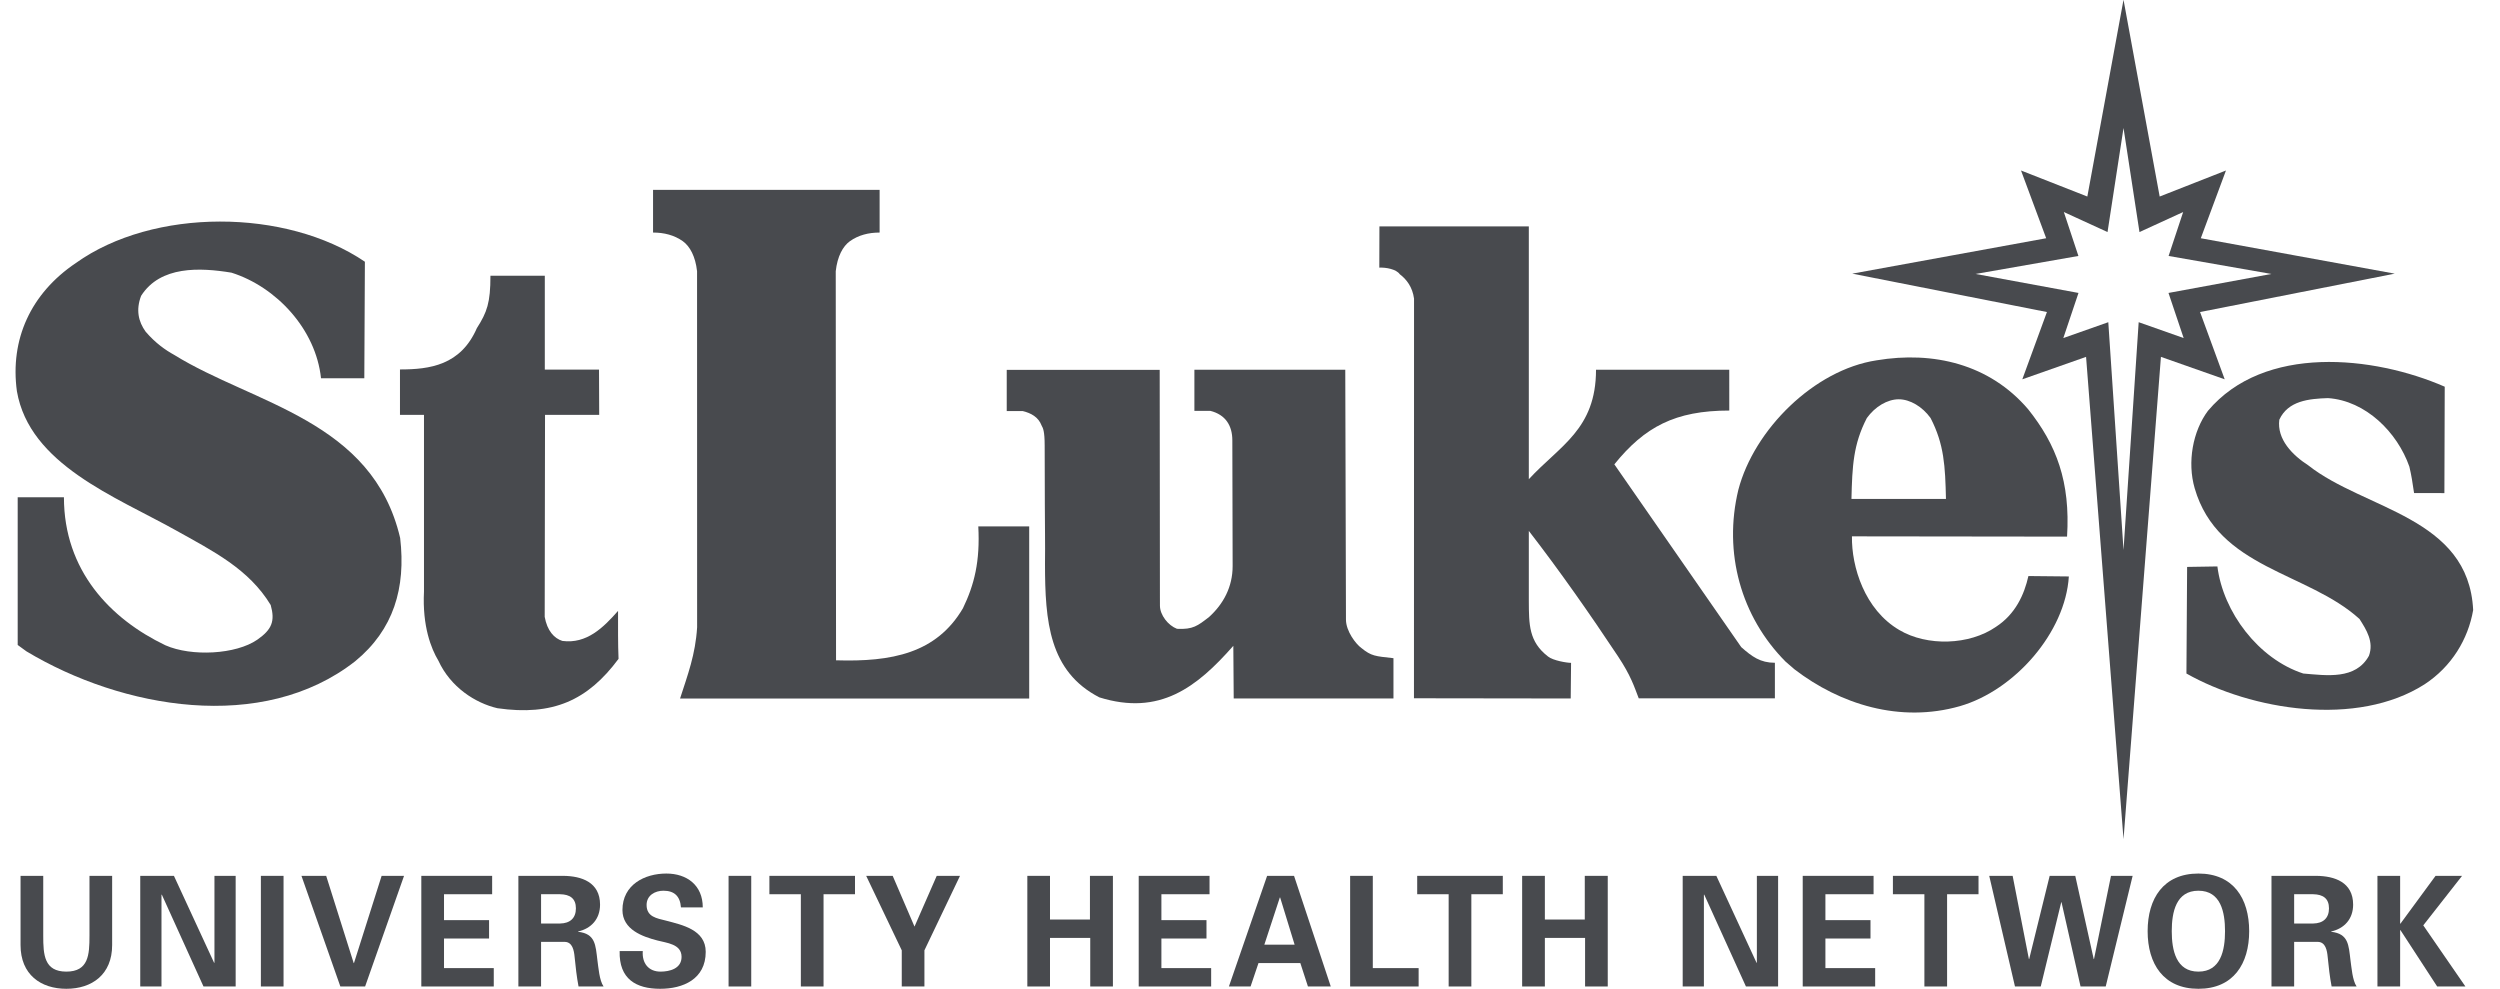 <svg width="91" height="36" viewBox="0 0 91 36" fill="none" xmlns="http://www.w3.org/2000/svg">
<g clip-path="url(#clip0_2706_9467)">
<path d="M4.082 31.881V34.402C4.082 35.473 3.347 35.992 2.415 35.992C1.483 35.992 0.748 35.473 0.748 34.402V31.881H1.574V34.068C1.574 34.748 1.606 35.367 2.415 35.367C3.225 35.367 3.257 34.748 3.257 34.068V31.881H4.082Z" fill="#484A4E"/>
<path d="M7.407 35.908L5.889 32.562L5.878 32.572V35.908H5.105V31.881H6.331L7.795 35.049L7.806 35.038V31.881H8.578V35.908H7.407Z" fill="#484A4E"/>
<path d="M10.321 35.908H9.496V31.881H10.321V35.908Z" fill="#484A4E"/>
<path d="M10.973 31.881H11.873L12.874 35.055H12.885L13.891 31.881H14.707L13.29 35.908H12.389L10.973 31.881Z" fill="#484A4E"/>
<path d="M15.336 31.881H17.914V32.55H16.162V33.493H17.802V34.162H16.162V35.239H17.973V35.908H15.336V31.881Z" fill="#484A4E"/>
<path d="M19.695 33.616H20.387C20.75 33.61 20.963 33.42 20.963 33.064C20.963 32.707 20.75 32.556 20.387 32.55H19.695V33.616ZM19.695 35.908H18.869V31.881H20.505C21.165 31.887 21.842 32.11 21.842 32.929C21.842 33.454 21.517 33.8 21.043 33.906V33.917C21.677 33.989 21.677 34.397 21.746 34.955C21.783 35.211 21.815 35.685 21.97 35.908H21.059C20.99 35.551 20.952 35.189 20.915 34.826C20.894 34.603 20.84 34.296 20.568 34.285H19.695V35.908Z" fill="#484A4E"/>
<path d="M24.787 33.03C24.756 32.623 24.548 32.422 24.148 32.422C23.845 32.422 23.536 32.589 23.536 32.941C23.536 33.376 23.909 33.426 24.239 33.51C24.825 33.666 25.688 33.839 25.688 34.647C25.688 35.646 24.857 35.992 24.031 35.992C23.152 35.992 22.529 35.635 22.555 34.62H23.397C23.365 35.065 23.611 35.367 24.042 35.367C24.372 35.367 24.809 35.261 24.809 34.831C24.809 34.357 24.26 34.324 23.93 34.234C23.392 34.095 22.657 33.839 22.657 33.125C22.657 32.204 23.466 31.797 24.255 31.797C25.001 31.797 25.581 32.221 25.581 33.03H24.787Z" fill="#484A4E"/>
<path d="M27.345 35.908H26.52V31.881H27.345V35.908Z" fill="#484A4E"/>
<path d="M28.006 31.881H31.122V32.55H29.977V35.908H29.151V32.55H28.006V31.881Z" fill="#484A4E"/>
<path d="M32.824 34.592L31.529 31.881H32.494L33.288 33.728L34.097 31.881H34.944L33.649 34.592V35.908H32.824V34.592Z" fill="#484A4E"/>
<path d="M37.395 35.908V31.881H38.22V33.471H39.674V31.881H40.51V35.908H39.685V34.14H38.22V35.908H37.395Z" fill="#484A4E"/>
<path d="M41.449 31.881H44.027V32.55H42.275V33.493H43.916V34.162H42.275V35.239H44.086V35.908H41.449V31.881Z" fill="#484A4E"/>
<path d="M47.124 34.386L46.597 32.668H46.586L46.022 34.386H47.124ZM44.732 35.908L46.123 31.881H47.103L48.44 35.908H47.609L47.332 35.055H45.809L45.521 35.908H44.732Z" fill="#484A4E"/>
<path d="M49.145 35.908V31.881H49.97V35.239H51.638V35.908H49.145Z" fill="#484A4E"/>
<path d="M51.586 31.881H54.702V32.55H53.557V35.908H52.731V32.55H51.586V31.881Z" fill="#484A4E"/>
<path d="M55.406 35.908V31.881H56.233V33.471H57.686V31.881H58.522V35.908H57.697V34.14H56.233V35.908H55.406Z" fill="#484A4E"/>
<path d="M63.552 35.908L62.033 32.562L62.022 32.572V35.908H61.25V31.881H62.475L63.94 35.049L63.95 35.038V31.881H64.723V35.908H63.552Z" fill="#484A4E"/>
<path d="M65.619 31.881H68.198V32.55H66.445V33.493H68.086V34.162H66.445V35.239H68.256V35.908H65.619V31.881Z" fill="#484A4E"/>
<path d="M68.902 31.881H72.018V32.55H70.874V35.908H70.048V32.55H68.902V31.881Z" fill="#484A4E"/>
<path d="M74.608 31.881H75.54L76.211 34.91H76.222L76.84 31.881H77.628L76.648 35.908H75.732L75.039 32.841H75.029L74.283 35.908H73.345L72.408 31.881H73.26L73.852 34.91H73.862L74.608 31.881Z" fill="#484A4E"/>
<path d="M79.052 33.895C79.052 34.586 79.207 35.367 80.022 35.367C80.837 35.367 80.991 34.586 80.991 33.895C80.991 33.203 80.837 32.422 80.022 32.422C79.207 32.422 79.052 33.203 79.052 33.895ZM78.174 33.895C78.174 32.706 78.749 31.797 80.022 31.797C81.296 31.797 81.87 32.706 81.87 33.895C81.87 35.083 81.296 35.992 80.022 35.992C78.749 35.992 78.174 35.083 78.174 33.895Z" fill="#484A4E"/>
<path d="M83.507 33.616H84.2C84.562 33.61 84.775 33.42 84.775 33.064C84.775 32.707 84.562 32.556 84.2 32.55H83.507V33.616ZM83.507 35.908H82.682V31.881H84.316C84.977 31.887 85.654 32.11 85.654 32.929C85.654 33.454 85.329 33.8 84.855 33.906V33.917C85.489 33.989 85.489 34.397 85.558 34.955C85.596 35.211 85.627 35.685 85.781 35.908H84.871C84.801 35.551 84.764 35.189 84.727 34.826C84.706 34.603 84.652 34.296 84.381 34.285H83.507V35.908Z" fill="#484A4E"/>
<path d="M87.365 33.621H87.376L88.654 31.881H89.619L88.207 33.683L89.741 35.908H88.713L87.376 33.856H87.365V35.908H86.539V31.881H87.365V33.621Z" fill="#484A4E"/>
<path d="M13.282 9.527L13.261 13.768C12.733 13.768 12.1 13.768 11.685 13.768C11.497 11.986 10.059 10.441 8.425 9.925C7.282 9.737 5.836 9.668 5.136 10.769C4.943 11.278 5.035 11.704 5.302 12.074C5.661 12.491 6.02 12.741 6.344 12.92C9.237 14.711 13.563 15.295 14.566 19.584C14.778 21.404 14.328 22.921 12.928 24.07C9.557 26.708 4.44 25.796 0.964 23.71L0.644 23.477V18.101C1.254 18.101 1.434 18.101 2.327 18.101C2.327 20.766 4.013 22.526 6.02 23.488C6.977 23.91 8.59 23.821 9.364 23.286C9.9 22.912 10.017 22.61 9.854 22.024C9.06 20.711 7.756 20.061 6.401 19.304C4.197 18.073 1.075 16.907 0.615 14.239C0.36 12.364 1.111 10.686 2.761 9.574C5.584 7.558 10.414 7.581 13.282 9.527Z" fill="#484A4E"/>
<path d="M17.852 10.037C17.852 11.019 17.73 11.361 17.358 11.944C16.769 13.296 15.645 13.448 14.559 13.448C14.559 13.988 14.559 14.284 14.559 15.101H15.433V21.533C15.369 22.793 15.695 23.614 15.958 24.05C16.401 25.015 17.302 25.592 18.105 25.779C20.121 26.069 21.392 25.496 22.515 23.982C22.492 23.445 22.497 22.793 22.497 22.237C21.963 22.844 21.354 23.446 20.471 23.33C20.17 23.236 19.918 22.959 19.827 22.454L19.839 15.101H21.811L21.804 13.454H19.831V10.037H17.852Z" fill="#484A4E"/>
<path d="M87.872 17.947C87.816 17.559 87.774 17.294 87.701 16.986C87.265 15.739 86.115 14.584 84.736 14.491C84.047 14.515 83.287 14.584 82.967 15.277C82.874 15.993 83.449 16.57 84.023 16.94C86.07 18.557 89.861 18.811 90.023 22.207C89.839 23.269 89.24 24.263 88.253 24.91C85.793 26.481 81.954 25.857 79.586 24.516L79.611 20.636L80.713 20.618C80.921 22.283 82.208 23.986 83.838 24.516C84.69 24.587 85.747 24.749 86.23 23.87C86.415 23.363 86.137 22.923 85.885 22.53C83.995 20.815 80.736 20.706 79.886 17.772C79.611 16.825 79.817 15.693 80.369 14.954C82.415 12.528 86.391 12.944 88.988 14.076L88.976 17.949L87.872 17.947Z" fill="#484A4E"/>
<path d="M44.868 20.605C44.868 21.362 44.534 21.984 44.009 22.46C43.594 22.779 43.429 22.918 42.843 22.889C42.517 22.765 42.225 22.387 42.222 22.05C42.221 21.866 42.221 21.741 42.221 21.741L42.213 13.463H36.645V14.962C36.907 14.962 37.019 14.962 37.225 14.962C37.529 15.036 37.797 15.178 37.915 15.491C37.966 15.579 38.026 15.697 38.026 16.217C38.029 16.863 38.032 17.645 38.032 18.363C38.032 19.053 38.048 19.814 38.038 20.515C38.038 22.619 38.187 24.44 40.016 25.384C42.213 26.069 43.567 25.015 44.893 23.508L44.907 25.425H50.722V23.958C50.05 23.884 49.921 23.884 49.554 23.588C49.351 23.44 48.993 22.975 48.993 22.552L48.968 13.458H43.476V14.955C43.476 14.955 43.978 14.955 44.055 14.955C44.614 15.095 44.857 15.497 44.857 16.029L44.868 20.605Z" fill="#484A4E"/>
<path d="M64.606 25.419H59.65C59.484 24.992 59.371 24.607 58.892 23.885C57.874 22.351 56.775 20.781 55.649 19.325C55.649 20.026 55.649 20.923 55.649 21.875C55.654 22.729 55.646 23.354 56.347 23.896C56.533 24.047 57.037 24.128 57.187 24.128L57.174 25.425L51.468 25.417L51.471 10.871C51.414 10.445 51.194 10.164 50.952 9.982C50.824 9.797 50.447 9.73 50.207 9.742L50.211 8.241H55.649V17.443C56.774 16.221 58.095 15.629 58.095 13.459H62.945L62.946 14.944C60.973 14.944 59.865 15.539 58.762 16.902L63.381 23.555C63.772 23.901 64.076 24.125 64.606 24.125V25.419Z" fill="#484A4E"/>
<path d="M75.306 20.983C75.179 23.018 73.34 25.127 71.341 25.704C69.158 26.328 66.975 25.634 65.32 24.364L64.999 24.087C63.367 22.447 62.724 20.114 63.276 17.828C63.85 15.634 66.033 13.463 68.307 13.116C70.376 12.77 72.421 13.255 73.823 14.895C74.856 16.189 75.365 17.54 75.241 19.533L67.411 19.523C67.393 20.63 67.871 22.193 69.134 22.932C70.146 23.533 71.685 23.487 72.651 22.818C73.364 22.355 73.684 21.639 73.834 20.968L75.306 20.983ZM70.833 18.162C70.806 16.968 70.767 16.171 70.273 15.217C69.977 14.803 69.525 14.534 69.114 14.534C68.7 14.534 68.25 14.803 67.953 15.217C67.459 16.171 67.421 16.968 67.393 18.162H70.833Z" fill="#484A4E"/>
<path d="M77.296 20.021L77.848 11.728L79.485 12.305L78.933 10.663L82.679 9.972L78.937 9.317L79.467 7.718L77.877 8.447L77.296 4.659L76.714 8.447L75.124 7.718L75.654 9.317L71.911 9.972L75.657 10.663L75.105 12.305L76.742 11.728L77.296 20.021ZM75.933 12.99L73.612 13.807L74.508 11.358L67.422 9.961L74.481 8.672L73.565 6.206L75.979 7.154L77.296 -0.008L78.612 7.154L81.025 6.206L80.109 8.672L87.168 9.961L80.082 11.358L80.979 13.807L78.658 12.99L77.296 30.547L75.933 12.99Z" fill="#484A4E"/>
<path d="M32.018 6.91V8.465C31.618 8.465 31.249 8.557 30.937 8.779C30.679 8.964 30.48 9.335 30.421 9.872L30.432 24.035C32.46 24.098 34.086 23.782 35.051 22.141C35.465 21.286 35.679 20.432 35.61 19.16H37.463V25.427H24.754C25.031 24.567 25.314 23.83 25.375 22.834L25.373 9.872C25.314 9.335 25.112 8.964 24.854 8.779C24.54 8.557 24.171 8.465 23.771 8.465V6.91H32.018Z" fill="#484A4E"/>
</g>
<defs>
<clipPath id="clip0_2706_9467">
<rect width="89.454" height="36" fill="white" transform="translate(0.566 -0.008)"/>
</clipPath>
</defs>
</svg>
